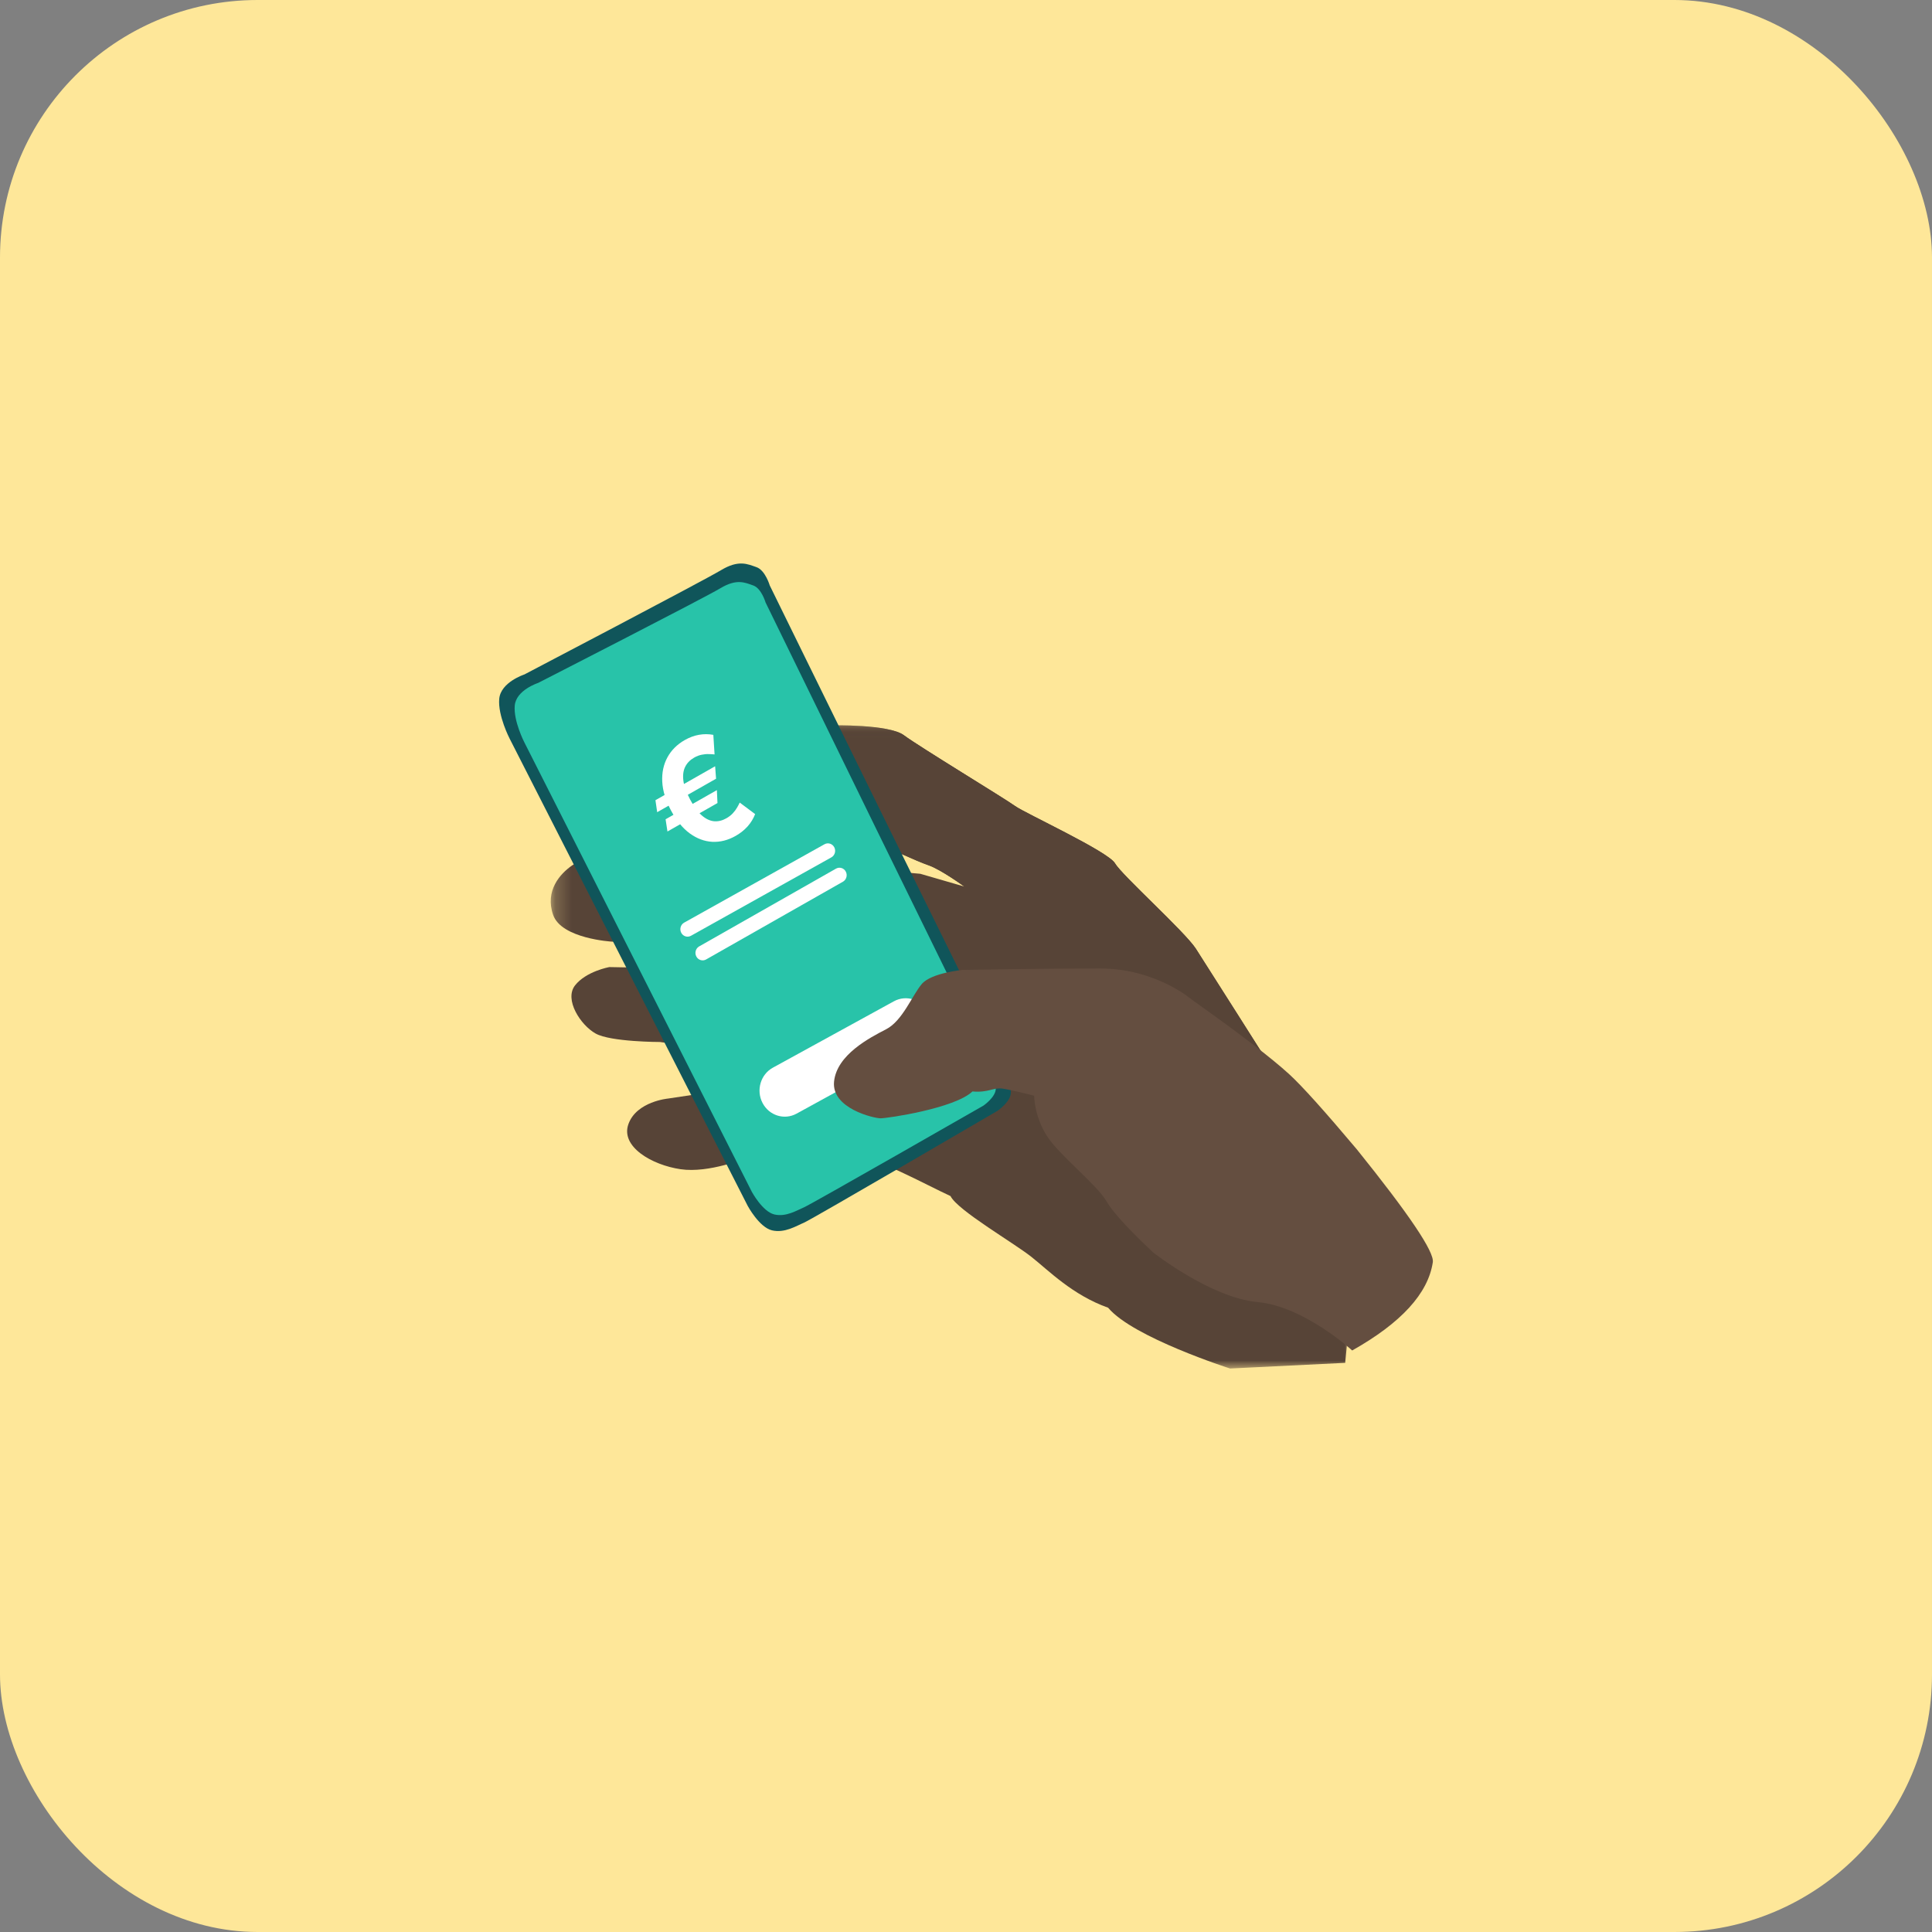 <svg width="120" height="120" viewBox="0 0 120 120" fill="none" xmlns="http://www.w3.org/2000/svg">
<rect x="0" y="0" width="120" height="120" fill="#808080" stroke="none"/>
<rect width="120" height="120" rx="16" fill="#FEE799"/>
<mask id="mask0_983_19597" style="mask-type:luminance" maskUnits="userSpaceOnUse" x="34" y="45" width="51" height="40">
<path d="M34.207 45.051L84.063 45.051V85H34.207L34.207 45.051Z" fill="#574437"/>
</mask>
<g mask="url(#mask0_983_19597)">
<path fill-rule="evenodd" clip-rule="evenodd" d="M51.632 45.054C51.632 45.054 55.207 44.967 56.144 45.669C57.08 46.371 62.443 49.62 63.039 50.058C63.635 50.498 68.827 52.883 69.253 53.622C69.678 54.36 73.594 57.872 74.275 58.926C74.955 59.979 78.956 66.3 78.956 66.3L84.063 79.294L83.553 84.649L76.402 85.001C76.402 85.001 70.359 83.069 68.827 81.225C66.614 80.435 65.167 78.943 64.06 78.065C62.953 77.187 59.463 75.167 59.038 74.29C57.506 73.587 54.356 71.831 52.909 71.743C51.462 71.656 46.355 71.919 46.355 71.919C46.355 71.919 44.056 72.885 42.269 72.622C40.482 72.358 38.523 71.217 39.035 69.812C39.545 68.407 41.503 68.232 41.503 68.232L46.184 67.529L51.122 66.213L40.992 64.72C40.992 64.72 37.928 64.72 36.992 64.193C36.055 63.667 35.034 62.086 35.714 61.208C36.396 60.331 37.843 60.067 37.843 60.067L42.694 60.155L48.313 59.979L46.44 58.75L38.013 58.487C38.013 58.487 34.864 58.311 34.353 56.819C33.842 55.326 34.778 54.273 35.545 53.746C36.31 53.219 39.63 53.044 39.63 53.044L47.461 53.395L57.165 54.273L59.889 55.063C59.889 55.063 58.442 54.009 57.676 53.746C56.91 53.483 55.038 52.605 55.038 52.605L51.632 45.054Z" fill="#574437"/>
</g>
<mask id="mask1_983_19597" style="mask-type:luminance" maskUnits="userSpaceOnUse" x="34" y="45" width="51" height="40">
<path d="M34.207 45.051L84.063 45.051V85H34.207L34.207 45.051Z" fill="#574437"/>
</mask>
<g mask="url(#mask1_983_19597)">
<path fill-rule="evenodd" clip-rule="evenodd" d="M51.637 45.054C51.637 45.054 55.212 44.967 56.148 45.669C57.085 46.371 62.447 49.62 63.043 50.058C63.639 50.498 68.832 52.883 69.257 53.622C69.683 54.36 73.598 57.872 74.279 58.926C74.96 59.979 78.961 66.3 78.961 66.3L84.068 79.294L71.576 69.442L66.997 61.387L59.894 55.063C59.894 55.063 58.447 54.009 57.68 53.746C56.914 53.483 55.042 52.605 55.042 52.605L51.637 45.054Z" fill="#574437"/>
</g>
<path fill-rule="evenodd" clip-rule="evenodd" d="M32.569 41.893C32.569 41.893 31.1 42.367 31.008 43.408C30.916 44.45 31.651 45.87 31.651 45.87L46.444 74.904C46.444 74.904 47.157 76.229 47.948 76.419C48.739 76.608 49.473 76.135 49.932 75.945C50.392 75.756 61.961 68.993 61.961 68.993C61.961 68.993 62.787 68.426 62.787 67.857C62.787 67.289 62.695 66.342 62.42 65.963C62.144 65.585 47.81 36.362 47.81 36.362C47.81 36.362 47.535 35.416 46.984 35.226C46.433 35.036 45.882 34.753 44.781 35.416C43.679 36.078 32.569 41.893 32.569 41.893Z" fill="#10555A"/>
<path fill-rule="evenodd" clip-rule="evenodd" d="M33.419 42.42C33.419 42.42 32.057 42.859 31.972 43.825C31.887 44.791 32.568 46.108 32.568 46.108L46.698 74.026C46.698 74.026 47.36 75.255 48.093 75.431C48.826 75.606 49.507 75.168 49.933 74.992C50.358 74.816 61.084 68.671 61.084 68.671C61.084 68.671 61.85 68.144 61.85 67.617C61.85 67.091 61.765 66.212 61.509 65.861C61.254 65.51 47.549 37.416 47.549 37.416C47.549 37.416 47.294 36.539 46.783 36.363C46.273 36.187 45.762 35.924 44.74 36.539C43.719 37.153 33.419 42.42 33.419 42.42Z" fill="#28C3A9"/>
<path fill-rule="evenodd" clip-rule="evenodd" d="M48.005 66.315L55.522 62.192C56.286 61.773 57.234 62.073 57.641 62.862C58.046 63.648 57.758 64.626 56.997 65.046L56.994 65.047L49.477 69.17C48.713 69.588 47.766 69.289 47.359 68.5C46.953 67.713 47.242 66.735 48.003 66.316L48.005 66.315Z" fill="white"/>
<path d="M51.211 52.438C51.429 52.317 51.7 52.401 51.818 52.626C51.931 52.843 51.86 53.111 51.66 53.239L51.637 53.253L42.919 58.122C42.701 58.244 42.429 58.16 42.312 57.935C42.199 57.718 42.27 57.45 42.469 57.322L42.493 57.307L51.211 52.438Z" fill="white"/>
<path d="M44.418 47.594L44.476 48.368L40.819 50.447L40.711 49.702L44.418 47.594ZM44.526 49.076L44.564 49.879L41.457 51.646L41.341 50.887L44.526 49.076ZM44.306 45.643L44.383 46.859C44.282 46.848 44.163 46.841 44.026 46.838C43.889 46.831 43.743 46.845 43.587 46.877C43.432 46.906 43.274 46.967 43.113 47.058C42.86 47.202 42.674 47.394 42.556 47.632C42.439 47.871 42.402 48.159 42.447 48.498C42.493 48.835 42.633 49.222 42.865 49.659C43.1 50.1 43.342 50.431 43.592 50.65C43.842 50.866 44.096 50.985 44.353 51.009C44.609 51.03 44.864 50.969 45.117 50.825C45.278 50.733 45.412 50.629 45.52 50.511C45.628 50.393 45.716 50.276 45.782 50.159C45.85 50.042 45.905 49.939 45.945 49.849L46.903 50.565C46.794 50.847 46.637 51.103 46.432 51.333C46.225 51.561 45.98 51.755 45.698 51.916C45.22 52.188 44.735 52.311 44.242 52.287C43.75 52.26 43.283 52.085 42.84 51.762C42.397 51.437 42.008 50.962 41.675 50.336C41.343 49.712 41.163 49.118 41.134 48.555C41.105 47.992 41.212 47.488 41.453 47.044C41.695 46.597 42.055 46.238 42.532 45.966C42.826 45.8 43.122 45.69 43.42 45.639C43.718 45.587 44.013 45.589 44.306 45.643Z" fill="white"/>
<path d="M51.925 53.953C52.142 53.83 52.414 53.911 52.533 54.136C52.648 54.351 52.579 54.62 52.38 54.75L52.356 54.764L43.859 59.593C43.642 59.716 43.37 59.635 43.251 59.41C43.136 59.195 43.205 58.926 43.404 58.796L43.428 58.782L51.925 53.953Z" fill="white"/>
<path fill-rule="evenodd" clip-rule="evenodd" d="M57.252 61.12C56.657 61.822 56.06 63.403 55.039 63.929C54.018 64.456 51.975 65.51 51.805 67.178C51.634 68.846 54.273 69.46 54.699 69.46C55.124 69.46 59.295 68.846 60.402 67.792C61.423 67.88 61.679 67.529 62.275 67.616C62.87 67.705 64.232 68.056 64.232 68.056C64.232 68.056 64.232 69.285 64.998 70.514C65.765 71.743 68.148 73.586 68.744 74.64C69.34 75.694 71.638 77.801 71.638 77.801C71.638 77.801 75.213 80.61 78.107 80.874C81.001 81.137 83.987 83.881 83.987 83.881C87.036 82.163 88.705 80.335 88.995 78.397C89.091 77.753 87.519 75.418 84.278 71.392C82.264 68.999 80.863 67.442 80.075 66.721C78.986 65.723 76.968 64.178 74.021 62.086C74.021 62.086 71.808 60.154 68.318 60.154C64.828 60.154 59.806 60.242 59.806 60.242C59.806 60.242 57.848 60.418 57.252 61.12Z" fill="#644E40"/>
</svg>
